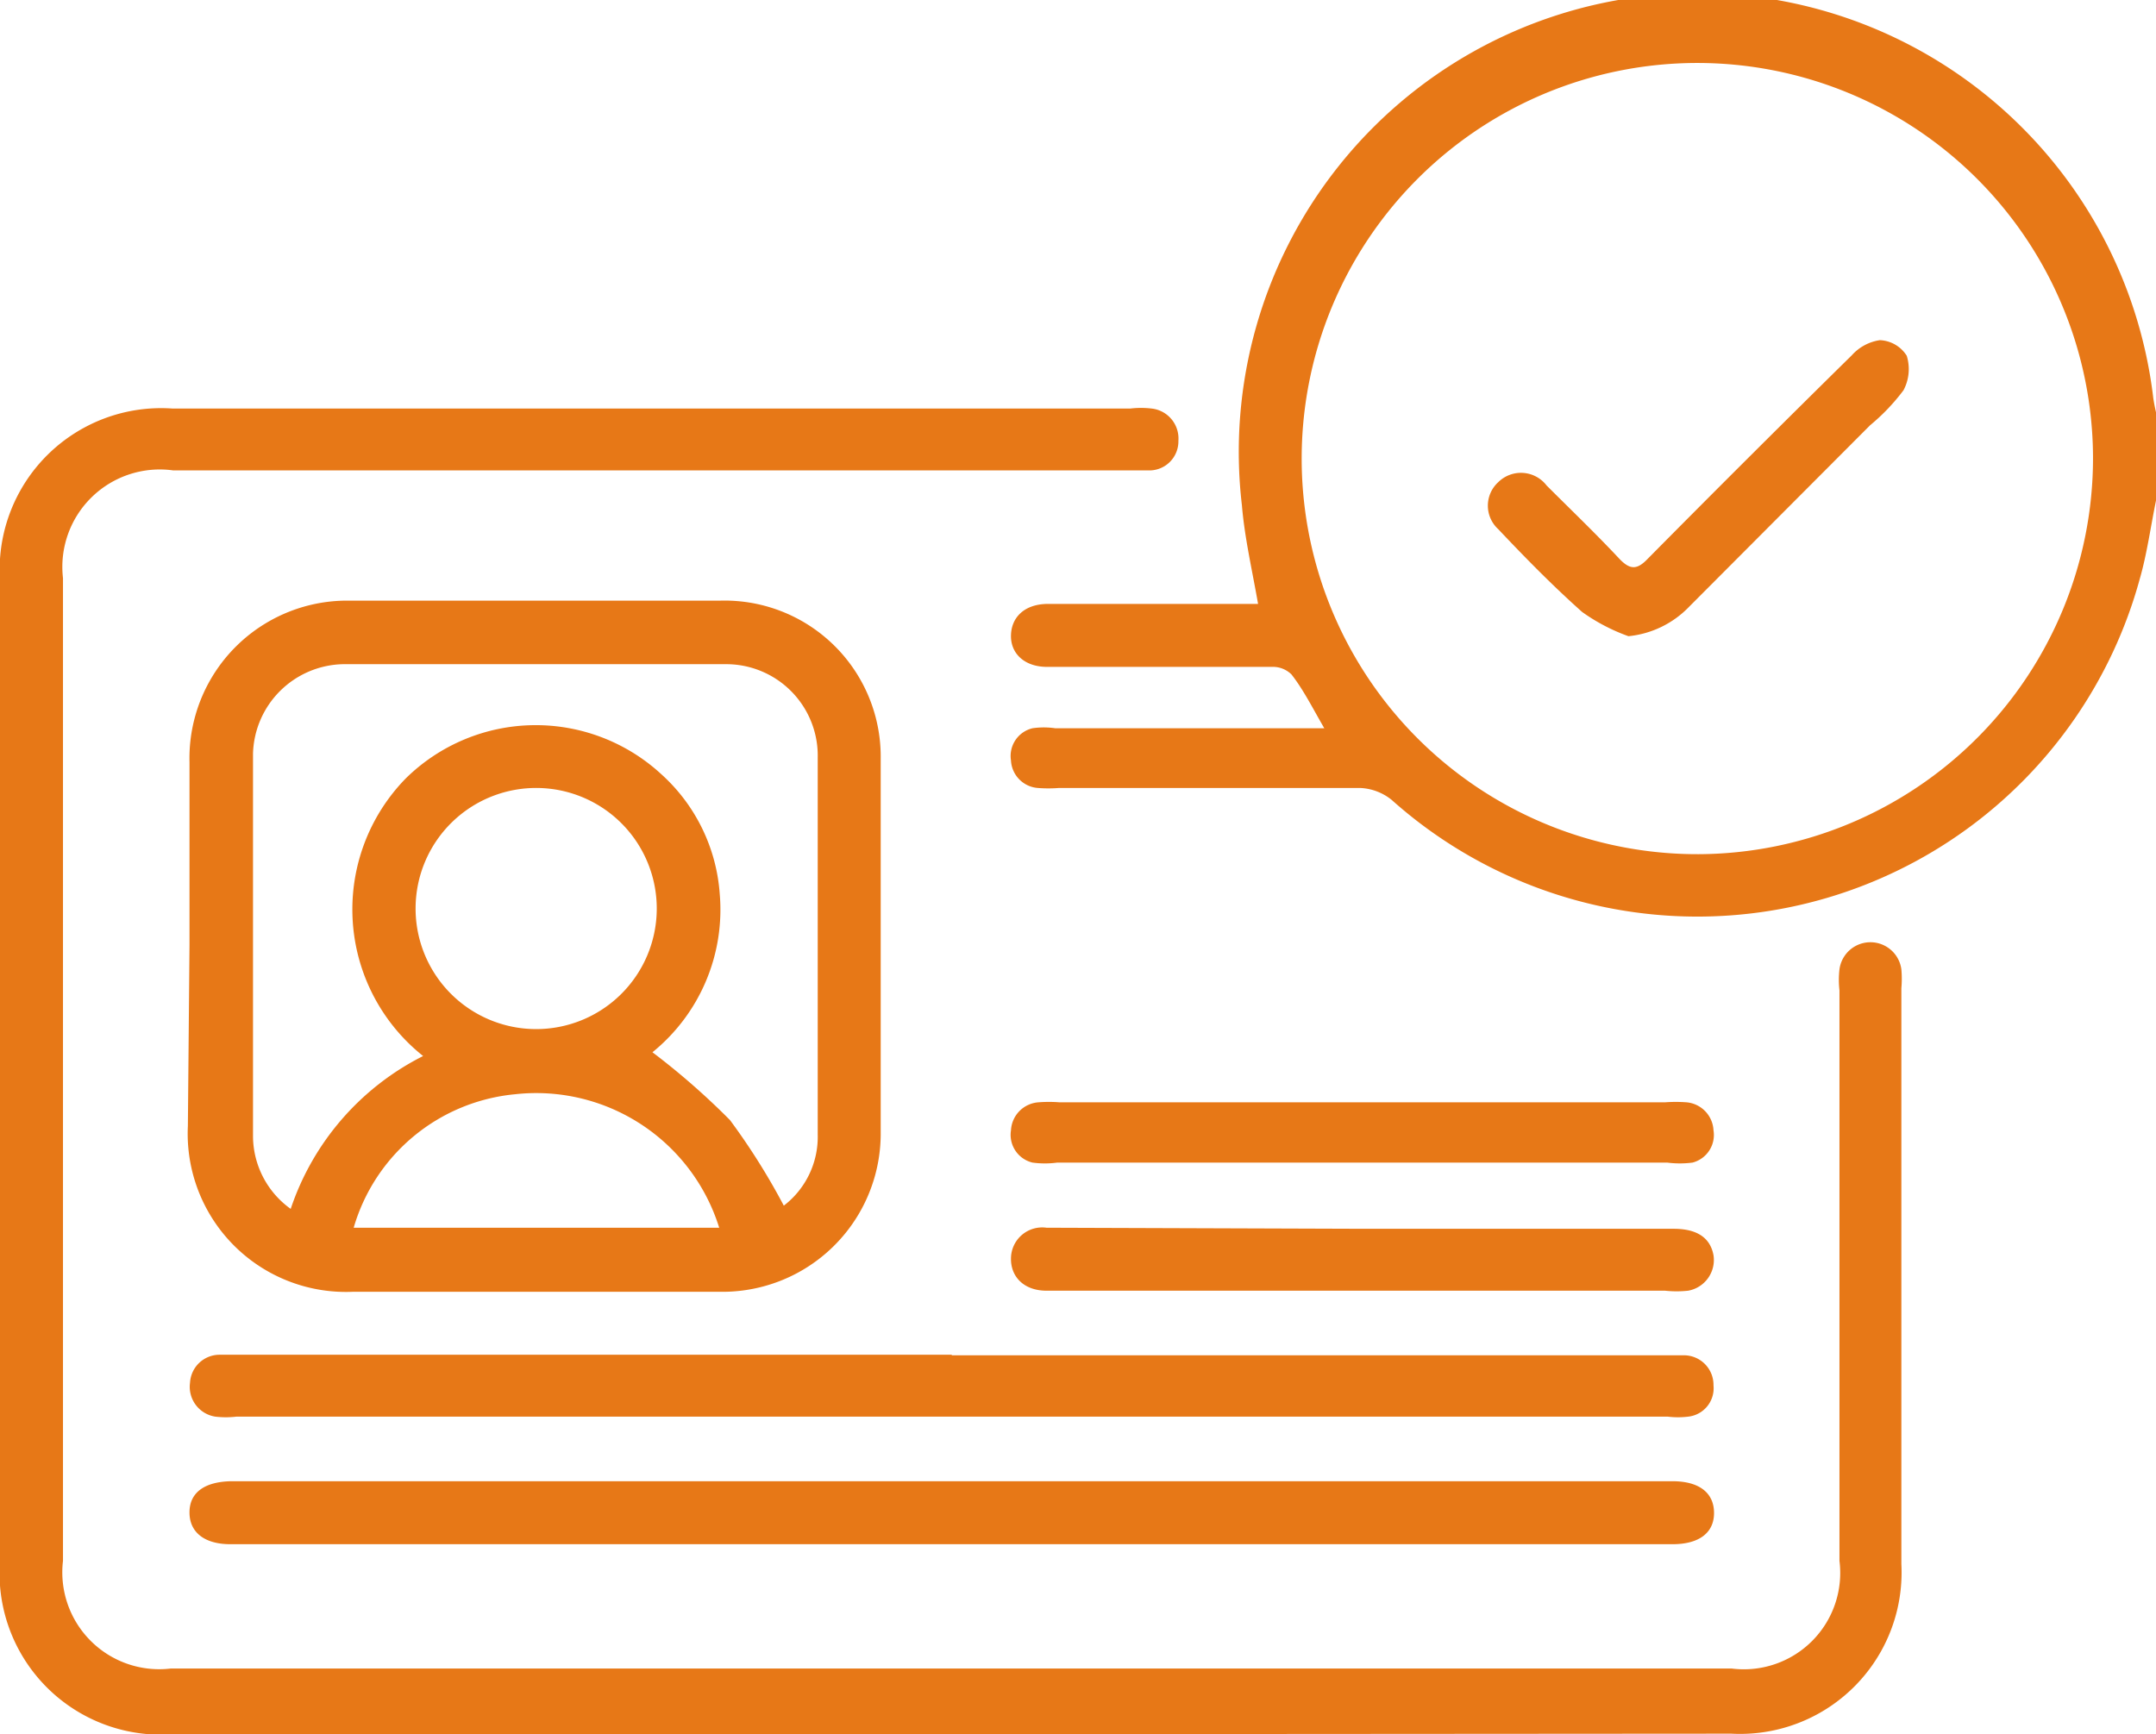 <svg xmlns="http://www.w3.org/2000/svg" viewBox="0 0 40.05 32.22"><defs><style>.cls-1{fill:#e77817}</style></defs><g id="Layer_2" data-name="Layer 2"><g id="Layer_1-2" data-name="Layer 1"><path class="cls-1" d="M40.05 9.3c-.1.49-.17 1-.3 1.45a8.52 8.52 0 0 1-13.9 4.11 1 1 0 0 0-.58-.22h-5.6a2.54 2.54 0 0 1-.39 0 .54.54 0 0 1-.5-.51.53.53 0 0 1 .4-.6 1.47 1.47 0 0 1 .42 0h5c-.22-.38-.39-.72-.61-1a.49.49 0 0 0-.36-.14h-4.18c-.42 0-.68-.25-.67-.59s.26-.58.69-.58h3.9c-.11-.63-.25-1.23-.3-1.83A8.51 8.51 0 0 1 40 7.4a3.4 3.4 0 0 0 .07.34zm-1.17-.79a7.35 7.35 0 1 0-7.33 7.36 7.36 7.36 0 0 0 7.33-7.36z"/><path class="cls-1" d="M17.65 32.22H3.22A3 3 0 0 1 0 29V10.78a3 3 0 0 1 3.2-3.19H21a1.67 1.67 0 0 1 .39 0 .56.56 0 0 1 .5.6.54.54 0 0 1-.55.55H3.22a1.81 1.81 0 0 0-2.05 2V29a1.8 1.8 0 0 0 2 2h29a1.79 1.79 0 0 0 2-2V18.4a1.7 1.7 0 0 1 0-.39.58.58 0 0 1 1.15 0 2 2 0 0 1 0 .35v10.7a3 3 0 0 1-3.16 3.15z"/><path class="cls-1" d="M3.52 17.56v-3.4a2.93 2.93 0 0 1 3-3h6.84a2.9 2.9 0 0 1 3 2.93v7a2.94 2.94 0 0 1-3 2.91h-6.8a2.94 2.94 0 0 1-3.07-3.08zm4.34 2.06a3.48 3.48 0 0 1-.32-5.16 3.44 3.44 0 0 1 4.74-.08 3.31 3.31 0 0 1 1.09 2.23 3.41 3.41 0 0 1-1.25 2.94 13.53 13.53 0 0 1 1.44 1.26 12.38 12.38 0 0 1 1 1.59 1.61 1.61 0 0 0 .63-1.32v-7a1.7 1.7 0 0 0-1.7-1.74H6.37A1.71 1.71 0 0 0 4.7 14v7.12a1.67 1.67 0 0 0 .7 1.34 4.93 4.93 0 0 1 2.46-2.84zm-.14-2.75A2.24 2.24 0 1 0 10 14.64a2.24 2.24 0 0 0-2.28 2.23zm5.64 5.94a3.56 3.56 0 0 0-3.79-2.48 3.46 3.46 0 0 0-3 2.48zm4.32 2.37h13.6a.55.55 0 0 1 .55.56.53.53 0 0 1-.47.58 1.58 1.58 0 0 1-.38 0H4.39a1.67 1.67 0 0 1-.39 0 .56.56 0 0 1-.47-.63.55.55 0 0 1 .54-.52h13.61zm.02 2.34h13.37c.5 0 .77.22.77.59s-.28.58-.77.58H4.28c-.48 0-.76-.22-.76-.59s.28-.57.77-.58H17.7zm7.61-7.04h5.62a2.67 2.67 0 0 1 .4 0 .55.55 0 0 1 .5.52.53.53 0 0 1-.39.6 1.83 1.83 0 0 1-.47 0H19.64a1.72 1.72 0 0 1-.46 0 .53.53 0 0 1-.4-.6.55.55 0 0 1 .51-.52 2.51 2.51 0 0 1 .39 0zm.04 2.35h5.74c.44 0 .68.17.74.49a.58.58 0 0 1-.47.66 2 2 0 0 1-.43 0H19.44c-.42 0-.67-.26-.66-.61a.58.58 0 0 1 .66-.56zm4.9-11.01a3.51 3.51 0 0 1-.86-.45c-.55-.49-1.05-1-1.56-1.54a.59.59 0 0 1 0-.87.6.6 0 0 1 .9.06c.45.45.91.89 1.35 1.36.2.21.33.21.53 0Q32.5 8.47 34.4 6.6a.87.87 0 0 1 .52-.28.62.62 0 0 1 .5.29.84.84 0 0 1-.06.64 3.78 3.78 0 0 1-.62.65l-3.36 3.37a1.81 1.81 0 0 1-1.13.55z"/></g></g></svg>